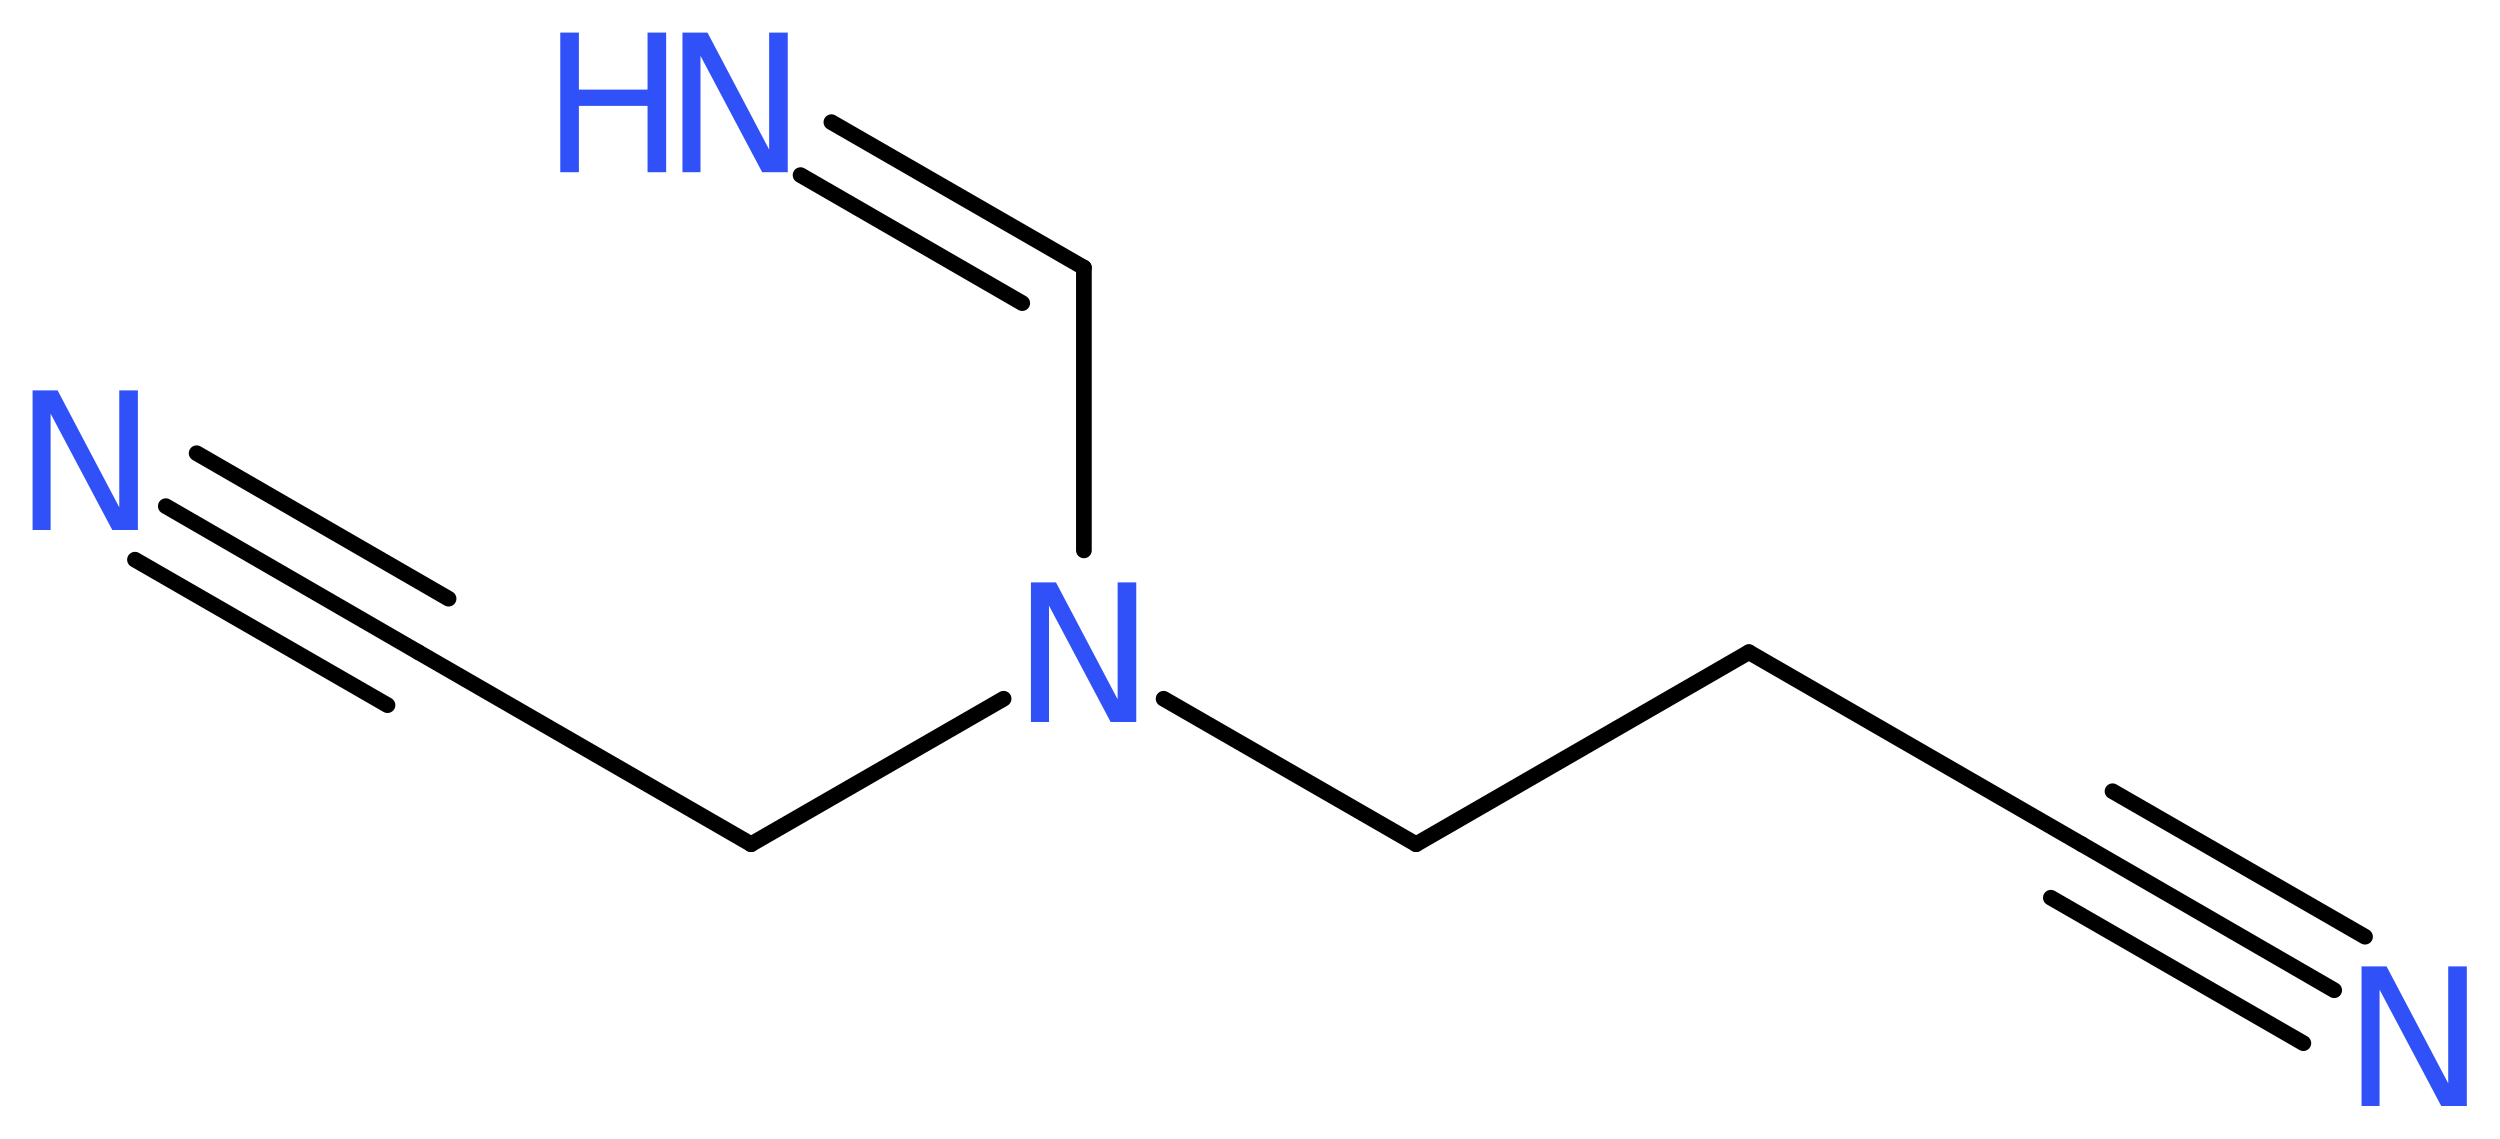 <?xml version='1.0' encoding='UTF-8'?>
<!DOCTYPE svg PUBLIC "-//W3C//DTD SVG 1.1//EN" "http://www.w3.org/Graphics/SVG/1.1/DTD/svg11.dtd">
<svg version='1.2' xmlns='http://www.w3.org/2000/svg' xmlns:xlink='http://www.w3.org/1999/xlink' width='42.97mm' height='19.57mm' viewBox='0 0 42.97 19.57'>
  <desc>Generated by the Chemistry Development Kit (http://github.com/cdk)</desc>
  <g stroke-linecap='round' stroke-linejoin='round' stroke='#000000' stroke-width='.27' fill='#3050F8'>
    <rect x='.0' y='.0' width='43.0' height='20.0' fill='#FFFFFF' stroke='none'/>
    <g id='mol1' class='mol'>
      <g id='mol1bnd1' class='bond'>
        <line x1='40.12' y1='17.02' x2='35.78' y2='14.51'/>
        <line x1='39.59' y1='17.93' x2='35.25' y2='15.43'/>
        <line x1='40.65' y1='16.1' x2='36.31' y2='13.6'/>
      </g>
      <line id='mol1bnd2' class='bond' x1='35.78' y1='14.51' x2='30.06' y2='11.21'/>
      <line id='mol1bnd3' class='bond' x1='30.06' y1='11.21' x2='24.34' y2='14.51'/>
      <line id='mol1bnd4' class='bond' x1='24.34' y1='14.51' x2='20.0' y2='12.01'/>
      <line id='mol1bnd5' class='bond' x1='18.63' y1='9.46' x2='18.63' y2='4.6'/>
      <g id='mol1bnd6' class='bond'>
        <line x1='18.63' y1='4.6' x2='14.29' y2='2.1'/>
        <line x1='17.57' y1='5.21' x2='13.76' y2='3.01'/>
      </g>
      <line id='mol1bnd7' class='bond' x1='17.25' y1='12.01' x2='12.91' y2='14.51'/>
      <line id='mol1bnd8' class='bond' x1='12.91' y1='14.51' x2='7.19' y2='11.21'/>
      <g id='mol1bnd9' class='bond'>
        <line x1='7.19' y1='11.21' x2='2.85' y2='8.7'/>
        <line x1='6.66' y1='12.12' x2='2.32' y2='9.62'/>
        <line x1='7.71' y1='10.29' x2='3.38' y2='7.79'/>
      </g>
      <path id='mol1atm1' class='atom' d='M40.59 16.61h.43l1.06 2.01v-2.01h.32v2.4h-.44l-1.06 -2.0v2.0h-.31v-2.4z' stroke='none'/>
      <path id='mol1atm5' class='atom' d='M17.72 10.01h.43l1.06 2.01v-2.01h.32v2.4h-.44l-1.06 -2.0v2.0h-.31v-2.4z' stroke='none'/>
      <g id='mol1atm7' class='atom'>
        <path d='M11.73 .56h.43l1.06 2.01v-2.01h.32v2.4h-.44l-1.06 -2.0v2.0h-.31v-2.4z' stroke='none'/>
        <path d='M9.63 .56h.32v.98h1.18v-.98h.32v2.4h-.32v-1.14h-1.18v1.14h-.32v-2.4z' stroke='none'/>
      </g>
      <path id='mol1atm10' class='atom' d='M.56 6.71h.43l1.06 2.01v-2.01h.32v2.4h-.44l-1.06 -2.0v2.0h-.31v-2.4z' stroke='none'/>
    </g>
  </g>
</svg>
